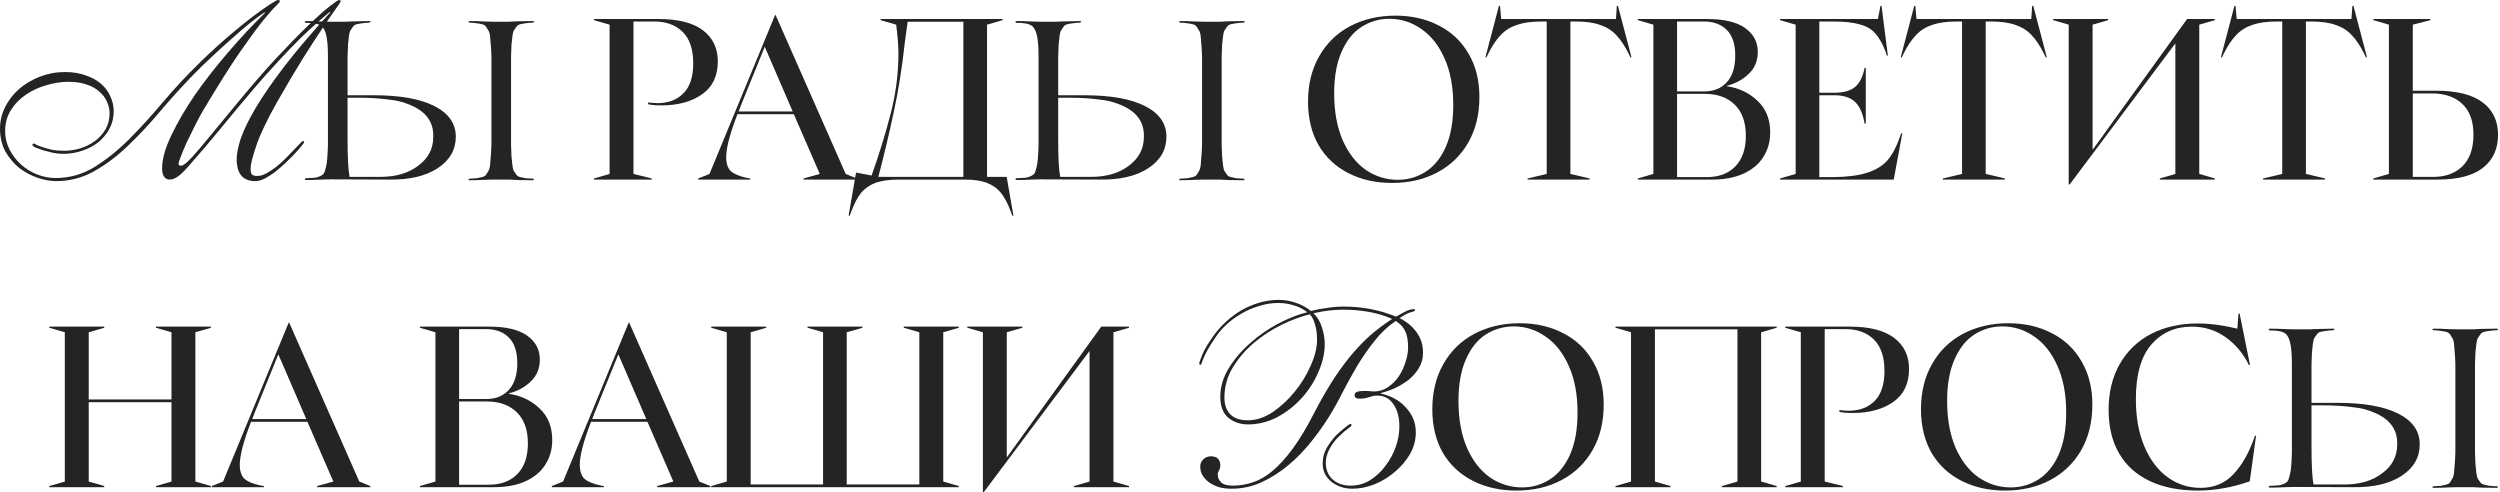 <?xml version="1.0" encoding="UTF-8"?> <svg xmlns="http://www.w3.org/2000/svg" width="447" height="88" viewBox="0 0 447 88" fill="none"><path d="M47.288 2.208C46.583 2.668 45.709 3.312 44.666 4.14C43.654 4.968 42.565 5.903 41.4 6.946C40.235 7.958 39.054 9.031 37.858 10.166C36.662 11.27 35.573 12.328 34.592 13.34C32.568 15.425 30.605 17.587 28.704 19.826C26.833 22.065 24.917 24.119 22.954 25.99C21.022 27.861 18.998 29.394 16.882 30.59C14.766 31.786 12.481 32.384 10.028 32.384C8.985 32.384 7.881 32.185 6.716 31.786C5.551 31.387 4.462 30.805 3.45 30.038C2.469 29.241 1.641 28.259 0.966 27.094C0.322 25.898 0 24.533 0 23C0 21.651 0.307 20.363 0.92 19.136C1.533 17.909 2.361 16.836 3.404 15.916C4.477 14.996 5.719 14.26 7.13 13.708C8.541 13.156 10.028 12.88 11.592 12.88C13.003 12.88 14.245 13.079 15.318 13.478C16.422 13.846 17.342 14.352 18.078 14.996C18.814 15.64 19.366 16.391 19.734 17.25C20.133 18.078 20.332 18.952 20.332 19.872C20.332 21.037 20.071 22.095 19.55 23.046C19.059 23.966 18.4 24.763 17.572 25.438C16.744 26.082 15.778 26.588 14.674 26.956C13.601 27.324 12.497 27.508 11.362 27.508C10.749 27.508 10.12 27.447 9.476 27.324C8.832 27.171 8.234 27.017 7.682 26.864C7.13 26.68 6.67 26.511 6.302 26.358C5.965 26.174 5.796 26.036 5.796 25.944C5.796 25.76 5.888 25.668 6.072 25.668C6.133 25.668 6.287 25.745 6.532 25.898C6.808 26.021 7.176 26.159 7.636 26.312C8.096 26.465 8.633 26.619 9.246 26.772C9.89 26.895 10.626 26.956 11.454 26.956C12.405 26.956 13.355 26.818 14.306 26.542C15.287 26.235 16.161 25.806 16.928 25.254C17.725 24.671 18.369 23.966 18.86 23.138C19.351 22.279 19.596 21.313 19.596 20.24C19.596 19.565 19.443 18.891 19.136 18.216C18.86 17.541 18.415 16.943 17.802 16.422C17.219 15.87 16.468 15.441 15.548 15.134C14.628 14.797 13.524 14.628 12.236 14.628C10.979 14.628 9.675 14.827 8.326 15.226C7.007 15.594 5.796 16.146 4.692 16.882C3.588 17.618 2.683 18.538 1.978 19.642C1.273 20.746 0.92 22.019 0.92 23.46C0.92 24.625 1.181 25.714 1.702 26.726C2.223 27.738 2.898 28.627 3.726 29.394C4.585 30.161 5.551 30.759 6.624 31.188C7.728 31.617 8.832 31.832 9.936 31.832C12.42 31.832 14.72 31.188 16.836 29.9C18.983 28.581 21.068 26.91 23.092 24.886C25.116 22.862 27.155 20.623 29.21 18.17C31.295 15.717 33.519 13.34 35.88 11.04C37.751 9.231 39.499 7.636 41.124 6.256C42.749 4.876 44.175 3.726 45.402 2.806C46.629 1.886 47.61 1.196 48.346 0.736C49.113 0.245 49.557 0 49.68 0C49.925 0 50.048 0.077 50.048 0.23C50.048 0.322 49.803 0.613 49.312 1.104C48.821 1.564 48.024 2.469 46.92 3.818C45.847 5.167 44.436 7.099 42.688 9.614C40.971 12.129 38.87 15.471 36.386 19.642C35.895 20.47 35.389 21.405 34.868 22.448C34.347 23.491 33.856 24.487 33.396 25.438C32.967 26.389 32.614 27.232 32.338 27.968C32.062 28.673 31.924 29.103 31.924 29.256C31.924 29.501 32.062 29.624 32.338 29.624C32.553 29.624 32.798 29.517 33.074 29.302C33.381 29.087 33.856 28.627 34.5 27.922C35.144 27.217 36.033 26.174 37.168 24.794C38.303 23.414 39.836 21.559 41.768 19.228C44.559 15.824 47.073 12.911 49.312 10.488C51.581 8.065 53.513 6.087 55.108 4.554C56.733 2.99 58.021 1.84 58.972 1.104C59.923 0.368 60.475 0 60.628 0C60.812 0 60.904 0.092 60.904 0.276C60.904 0.337 60.643 0.736 60.122 1.472C59.601 2.177 58.849 3.266 57.868 4.738C56.887 6.179 55.691 8.019 54.28 10.258C52.9 12.466 51.336 15.103 49.588 18.17C47.748 21.421 46.491 24.058 45.816 26.082C45.141 28.075 44.804 29.425 44.804 30.13C44.804 30.621 44.881 30.973 45.034 31.188C45.218 31.372 45.54 31.464 46 31.464C46.491 31.464 47.027 31.311 47.61 31.004C48.193 30.697 48.775 30.314 49.358 29.854C49.941 29.394 50.508 28.888 51.06 28.336C51.612 27.784 52.103 27.278 52.532 26.818C52.992 26.358 53.36 25.975 53.636 25.668C53.912 25.361 54.081 25.208 54.142 25.208C54.295 25.208 54.372 25.3 54.372 25.484C54.372 25.515 54.219 25.714 53.912 26.082C53.636 26.45 53.253 26.895 52.762 27.416C52.302 27.907 51.765 28.443 51.152 29.026C50.539 29.609 49.91 30.161 49.266 30.682C48.622 31.173 47.978 31.587 47.334 31.924C46.721 32.231 46.153 32.384 45.632 32.384C43.424 32.384 42.32 31.065 42.32 28.428C42.32 27.477 42.565 26.251 43.056 24.748C43.577 23.245 44.467 21.421 45.724 19.274C47.012 17.127 48.729 14.643 50.876 11.822C53.053 9.001 55.783 5.796 59.064 2.208L58.972 2.116C56.519 4.14 54.173 6.317 51.934 8.648C49.726 10.948 47.579 13.309 45.494 15.732C43.439 18.155 41.431 20.562 39.468 22.954C37.505 25.346 35.573 27.615 33.672 29.762C32.783 30.774 32.093 31.418 31.602 31.694C31.142 31.97 30.713 32.108 30.314 32.108C29.915 32.108 29.593 31.939 29.348 31.602C29.103 31.265 28.98 30.774 28.98 30.13C28.98 28.474 29.532 26.496 30.636 24.196C31.74 21.865 33.166 19.427 34.914 16.882C36.693 14.337 38.671 11.807 40.848 9.292C43.025 6.747 45.203 4.416 47.38 2.3L47.288 2.208Z" fill="#242425"></path><path d="M69.603 32.108L58.999 32.068C58.972 32.068 58.461 32.081 57.467 32.108C56.472 32.162 55.558 32.189 54.725 32.189C54.644 32.189 54.577 32.162 54.523 32.108C54.496 32.054 54.496 32.001 54.523 31.947C54.577 31.893 54.644 31.866 54.725 31.866C55.397 31.839 55.894 31.812 56.217 31.785C56.539 31.759 56.875 31.665 57.225 31.503C57.574 31.342 57.803 31.167 57.91 30.979C58.044 30.764 58.165 30.401 58.273 29.89C58.407 29.38 58.488 28.842 58.515 28.278C58.569 27.686 58.609 26.866 58.636 25.818V10.134C58.636 8.28 58.515 6.922 58.273 6.062C58.058 5.256 57.708 4.731 57.225 4.49C56.768 4.221 55.934 4.086 54.725 4.086C54.644 4.086 54.577 4.059 54.523 4.006C54.496 3.952 54.496 3.898 54.523 3.844C54.577 3.791 54.644 3.764 54.725 3.764C55.558 3.764 56.472 3.791 57.467 3.844C58.461 3.871 58.972 3.885 58.999 3.885H61.821C61.902 3.885 62.144 3.871 62.547 3.844C62.977 3.818 63.514 3.804 64.159 3.804C64.831 3.777 65.463 3.764 66.054 3.764C66.162 3.764 66.229 3.804 66.256 3.885C66.229 3.965 66.162 4.019 66.054 4.046C65.463 4.073 65.02 4.113 64.724 4.167C64.455 4.194 64.146 4.248 63.797 4.328C63.474 4.409 63.245 4.557 63.111 4.772C62.977 4.96 62.829 5.175 62.668 5.417C62.533 5.632 62.439 5.995 62.385 6.505C62.332 6.989 62.278 7.487 62.224 7.997C62.197 8.508 62.17 9.22 62.144 10.134V17.029H66.78C71.511 17.029 75.14 17.674 77.666 18.964C80.22 20.254 81.497 22.082 81.497 24.447C81.497 26.786 80.408 28.668 78.231 30.092C76.08 31.49 73.204 32.162 69.603 32.108ZM88.23 3.885H91.052L92.544 3.804C93.538 3.777 94.452 3.764 95.286 3.764C95.42 3.764 95.501 3.804 95.528 3.885C95.501 3.939 95.42 3.992 95.286 4.046C94.694 4.073 94.251 4.113 93.955 4.167C93.686 4.194 93.377 4.248 93.028 4.328C92.705 4.409 92.477 4.557 92.342 4.772C92.208 4.96 92.06 5.175 91.899 5.417C91.764 5.632 91.67 5.995 91.617 6.505C91.563 6.989 91.509 7.487 91.455 7.997C91.428 8.508 91.402 9.22 91.375 10.134V25.859C91.402 26.773 91.428 27.485 91.455 27.995C91.509 28.506 91.563 29.017 91.617 29.528C91.67 30.011 91.764 30.374 91.899 30.616C92.06 30.831 92.208 31.046 92.342 31.261C92.477 31.45 92.705 31.584 93.028 31.665C93.377 31.745 93.686 31.812 93.955 31.866C94.251 31.893 94.694 31.92 95.286 31.947C95.366 31.947 95.433 31.987 95.487 32.068C95.46 32.148 95.393 32.202 95.286 32.229C94.452 32.229 93.538 32.215 92.544 32.189L91.052 32.108H88.23C88.203 32.108 87.679 32.121 86.657 32.148C85.663 32.202 84.762 32.229 83.956 32.229C83.849 32.229 83.781 32.189 83.754 32.108C83.781 32.027 83.849 31.974 83.956 31.947C84.547 31.92 84.977 31.893 85.246 31.866C85.542 31.812 85.851 31.745 86.174 31.665C86.523 31.584 86.765 31.45 86.899 31.261C87.034 31.046 87.168 30.831 87.302 30.616C87.464 30.374 87.571 30.011 87.625 29.528C87.679 29.017 87.719 28.506 87.746 27.995C87.8 27.485 87.84 26.773 87.867 25.859V10.134C87.84 9.22 87.8 8.508 87.746 7.997C87.719 7.487 87.679 6.989 87.625 6.505C87.571 5.995 87.464 5.632 87.302 5.417C87.168 5.175 87.034 4.96 86.899 4.772C86.765 4.557 86.523 4.409 86.174 4.328C85.851 4.248 85.542 4.194 85.246 4.167C84.977 4.113 84.547 4.073 83.956 4.046C83.849 4.046 83.781 4.006 83.754 3.925C83.781 3.844 83.849 3.791 83.956 3.764C84.762 3.764 85.663 3.791 86.657 3.844C87.679 3.871 88.203 3.885 88.23 3.885ZM62.506 31.624H68.03C70.799 31.624 73.056 30.952 74.804 29.608C76.578 28.291 77.465 26.584 77.465 24.488C77.572 21.665 75.986 19.676 72.707 18.52C71.793 18.171 70.812 17.943 69.764 17.835C68.07 17.593 66.148 17.472 63.998 17.472H62.144V24.81C62.144 28.17 62.264 30.442 62.506 31.624Z" fill="#242425"></path><path d="M106.211 31.906L108.993 31.1V4.409L106.211 3.603V3.401H117.782C121.277 3.401 123.911 4.073 125.685 5.417C127.459 6.761 128.346 8.616 128.346 10.981C128.346 13.588 127.405 15.55 125.524 16.867C123.642 18.184 121.223 18.843 118.266 18.843C117.54 18.843 116.976 18.816 116.573 18.762C116.17 18.682 115.941 18.642 115.887 18.642V18.319C116.613 18.4 117.164 18.44 117.54 18.44C119.503 18.44 121.062 17.849 122.217 16.666C123.373 15.483 123.951 13.709 123.951 11.344C123.951 8.817 123.319 6.936 122.056 5.699C120.793 4.463 119.099 3.844 116.976 3.844H113.267V31.1L116.532 31.906V32.108H106.211V31.906Z" fill="#242425"></path><path d="M124.842 31.906L126.858 31.1L138.591 2.675H138.671L151.21 31.1L153.186 31.906V32.108H143.671V31.906L146.574 31.1L141.937 20.416H131.857C130.513 23.883 129.841 26.45 129.841 28.116C129.841 29.245 130.124 30.079 130.688 30.616C131.279 31.127 132.207 31.517 133.47 31.785L134.156 31.906V32.108H124.842V31.906ZM141.736 19.932L136.736 8.36L132.543 18.682L132.059 19.932H141.736Z" fill="#242425"></path><path d="M153.059 30.858L155.841 31.382C157.158 27.7 158.287 24.044 159.228 20.416C160.169 16.787 160.639 13.158 160.639 9.529C160.639 8.266 160.505 6.559 160.236 4.409L157.454 3.603V3.401H179.266V3.603L176.484 4.409V31.624H179.992L181.202 38.559H181L180.678 37.712C180.167 36.342 179.589 35.253 178.944 34.447C178.299 33.667 177.452 33.076 176.404 32.672C175.382 32.296 174.052 32.108 172.412 32.108H160.76C159.04 32.108 157.642 32.296 156.567 32.672C155.519 33.076 154.658 33.667 153.986 34.447C153.341 35.253 152.763 36.342 152.253 37.712L151.93 38.559H151.729L153.059 30.858ZM172.251 31.624V3.885H162.292L161.808 7.393C161.298 12.069 160.626 16.303 159.792 20.093C158.986 23.883 158.072 27.727 157.051 31.624H172.251Z" fill="#242425"></path><path d="M196.662 32.108L186.058 32.068C186.031 32.068 185.521 32.081 184.526 32.108C183.532 32.162 182.618 32.189 181.784 32.189C181.704 32.189 181.637 32.162 181.583 32.108C181.556 32.054 181.556 32.001 181.583 31.947C181.637 31.893 181.704 31.866 181.784 31.866C182.456 31.839 182.954 31.812 183.276 31.785C183.599 31.759 183.935 31.665 184.284 31.503C184.634 31.342 184.862 31.167 184.97 30.979C185.104 30.764 185.225 30.401 185.333 29.89C185.467 29.38 185.548 28.842 185.574 28.278C185.628 27.686 185.669 26.866 185.695 25.818V10.134C185.695 8.28 185.574 6.922 185.333 6.062C185.118 5.256 184.768 4.731 184.284 4.49C183.827 4.221 182.994 4.086 181.784 4.086C181.704 4.086 181.637 4.059 181.583 4.006C181.556 3.952 181.556 3.898 181.583 3.844C181.637 3.791 181.704 3.764 181.784 3.764C182.618 3.764 183.532 3.791 184.526 3.844C185.521 3.871 186.031 3.885 186.058 3.885H188.881C188.961 3.885 189.203 3.871 189.606 3.844C190.036 3.818 190.574 3.804 191.219 3.804C191.891 3.777 192.523 3.764 193.114 3.764C193.222 3.764 193.289 3.804 193.316 3.885C193.289 3.965 193.222 4.019 193.114 4.046C192.523 4.073 192.079 4.113 191.784 4.167C191.515 4.194 191.206 4.248 190.856 4.328C190.534 4.409 190.305 4.557 190.171 4.772C190.036 4.96 189.889 5.175 189.727 5.417C189.593 5.632 189.499 5.995 189.445 6.505C189.391 6.989 189.338 7.487 189.284 7.997C189.257 8.508 189.23 9.22 189.203 10.134V17.029H193.84C198.571 17.029 202.199 17.674 204.726 18.964C207.279 20.254 208.556 22.082 208.556 24.447C208.556 26.786 207.468 28.668 205.29 30.092C203.14 31.49 200.264 32.162 196.662 32.108ZM215.289 3.885H218.112L219.604 3.804C220.598 3.777 221.512 3.764 222.345 3.764C222.48 3.764 222.56 3.804 222.587 3.885C222.56 3.939 222.48 3.992 222.345 4.046C221.754 4.073 221.31 4.113 221.015 4.167C220.746 4.194 220.437 4.248 220.087 4.328C219.765 4.409 219.536 4.557 219.402 4.772C219.268 4.96 219.12 5.175 218.959 5.417C218.824 5.632 218.73 5.995 218.676 6.505C218.623 6.989 218.569 7.487 218.515 7.997C218.488 8.508 218.461 9.22 218.434 10.134V25.859C218.461 26.773 218.488 27.485 218.515 27.995C218.569 28.506 218.623 29.017 218.676 29.528C218.73 30.011 218.824 30.374 218.959 30.616C219.12 30.831 219.268 31.046 219.402 31.261C219.536 31.45 219.765 31.584 220.087 31.665C220.437 31.745 220.746 31.812 221.015 31.866C221.31 31.893 221.754 31.92 222.345 31.947C222.426 31.947 222.493 31.987 222.547 32.068C222.52 32.148 222.453 32.202 222.345 32.229C221.512 32.229 220.598 32.215 219.604 32.189L218.112 32.108H215.289C215.263 32.108 214.738 32.121 213.717 32.148C212.723 32.202 211.822 32.229 211.016 32.229C210.908 32.229 210.841 32.189 210.814 32.108C210.841 32.027 210.908 31.974 211.016 31.947C211.607 31.92 212.037 31.893 212.306 31.866C212.602 31.812 212.911 31.745 213.233 31.665C213.583 31.584 213.825 31.45 213.959 31.261C214.093 31.046 214.228 30.831 214.362 30.616C214.523 30.374 214.631 30.011 214.685 29.528C214.738 29.017 214.779 28.506 214.806 27.995C214.859 27.485 214.9 26.773 214.927 25.859V10.134C214.9 9.22 214.859 8.508 214.806 7.997C214.779 7.487 214.738 6.989 214.685 6.505C214.631 5.995 214.523 5.632 214.362 5.417C214.228 5.175 214.093 4.96 213.959 4.772C213.825 4.557 213.583 4.409 213.233 4.328C212.911 4.248 212.602 4.194 212.306 4.167C212.037 4.113 211.607 4.073 211.016 4.046C210.908 4.046 210.841 4.006 210.814 3.925C210.841 3.844 210.908 3.791 211.016 3.764C211.822 3.764 212.723 3.791 213.717 3.844C214.738 3.871 215.263 3.885 215.289 3.885ZM189.566 31.624H195.09C197.858 31.624 200.116 30.952 201.863 29.608C203.637 28.291 204.524 26.584 204.524 24.488C204.632 21.665 203.046 19.676 199.767 18.52C198.853 18.171 197.872 17.943 196.823 17.835C195.13 17.593 193.208 17.472 191.058 17.472H189.203V24.81C189.203 28.17 189.324 30.442 189.566 31.624Z" fill="#242425"></path><path d="M248.914 32.713C246.011 32.713 243.417 32.135 241.133 30.979C238.848 29.823 237.06 28.157 235.77 25.98C234.507 23.775 233.875 21.168 233.875 18.158C233.875 15.093 234.534 12.405 235.851 10.094C237.168 7.755 239.009 5.954 241.375 4.691C243.767 3.428 246.482 2.796 249.519 2.796C252.422 2.796 255.002 3.388 257.26 4.57C259.545 5.726 261.319 7.406 262.582 9.61C263.872 11.787 264.518 14.368 264.518 17.351C264.518 20.442 263.859 23.144 262.542 25.455C261.225 27.767 259.384 29.555 257.018 30.818C254.653 32.081 251.952 32.713 248.914 32.713ZM238.552 16.706C238.552 19.959 239.063 22.754 240.084 25.093C241.106 27.404 242.477 29.165 244.197 30.374C245.944 31.557 247.852 32.148 249.922 32.148C251.75 32.148 253.416 31.665 254.922 30.697C256.427 29.729 257.623 28.251 258.51 26.262C259.397 24.246 259.841 21.746 259.841 18.762C259.841 15.51 259.316 12.728 258.268 10.416C257.247 8.105 255.862 6.358 254.115 5.175C252.395 3.965 250.5 3.361 248.43 3.361C246.603 3.361 244.936 3.844 243.431 4.812C241.952 5.753 240.77 7.231 239.883 9.247C238.996 11.236 238.552 13.723 238.552 16.706Z" fill="#242425"></path><path d="M273.127 31.906L276.554 31.1V3.844H275.626C273.852 3.844 272.387 4.046 271.232 4.449C270.076 4.826 269.108 5.43 268.329 6.264C267.549 7.07 266.81 8.172 266.111 9.57L265.789 10.255H265.587L268.006 1.062H268.208L268.409 3.401H288.932L289.093 1.062H289.295L291.714 10.255H291.512L291.19 9.57C290.491 8.172 289.751 7.07 288.972 6.264C288.192 5.43 287.225 4.826 286.069 4.449C284.94 4.046 283.489 3.844 281.715 3.844H280.787V31.1L284.214 31.906V32.108H273.127V31.906Z" fill="#242425"></path><path d="M292.843 31.906L295.625 31.1V4.409L292.843 3.603V3.401H305.261C308.272 3.401 310.53 3.939 312.035 5.014C313.54 6.089 314.293 7.513 314.293 9.287C314.293 10.873 313.755 12.177 312.68 13.198C311.632 14.22 310.328 14.932 308.769 15.335V15.416C310.946 15.739 312.774 16.612 314.253 18.037C315.758 19.434 316.51 21.316 316.51 23.681C316.51 25.321 316.107 26.773 315.301 28.036C314.521 29.299 313.352 30.294 311.793 31.019C310.234 31.745 308.353 32.108 306.148 32.108H292.843V31.906ZM305.181 31.665C307.331 31.665 309.025 31.033 310.261 29.77C311.524 28.479 312.156 26.651 312.156 24.286C312.156 21.867 311.497 20.012 310.18 18.722C308.863 17.432 307.089 16.787 304.858 16.787H299.859V31.665H305.181ZM304.737 16.343C306.404 16.343 307.734 15.806 308.729 14.731C309.75 13.629 310.261 12.029 310.261 9.933C310.261 7.863 309.75 6.331 308.729 5.336C307.734 4.342 306.377 3.844 304.657 3.844H299.859V16.343H304.737Z" fill="#242425"></path><path d="M318.279 31.906L321.061 31.1V4.409L318.279 3.603V3.401H335.777L336.221 1.062H336.422L337.551 9.933H337.35L337.148 9.247C336.61 7.849 336.006 6.774 335.334 6.022C334.689 5.242 333.761 4.691 332.552 4.369C331.369 4.019 329.743 3.844 327.673 3.844H325.294V16.585H328.117C329.729 16.558 330.939 16.195 331.745 15.497C332.552 14.771 333.103 13.642 333.398 12.11H333.6V22.109H333.398C333.103 20.362 332.552 19.085 331.745 18.279C330.939 17.472 329.729 17.056 328.117 17.029H325.294V31.665H327.794C330.294 31.638 332.296 31.382 333.802 30.898C335.334 30.415 336.53 29.702 337.39 28.762C338.25 27.794 338.976 26.49 339.567 24.851L339.93 23.843H340.132L338.599 32.108H318.279V31.906Z" fill="#242425"></path><path d="M347.386 31.906L350.813 31.1V3.844H349.886C348.112 3.844 346.647 4.046 345.491 4.449C344.335 4.826 343.367 5.43 342.588 6.264C341.808 7.07 341.069 8.172 340.37 9.57L340.048 10.255H339.846L342.265 1.062H342.467L342.669 3.401H363.191L363.352 1.062H363.554L365.973 10.255H365.771L365.449 9.57C364.75 8.172 364.011 7.07 363.231 6.264C362.452 5.43 361.484 4.826 360.328 4.449C359.199 4.046 357.748 3.844 355.974 3.844H355.046V31.1L358.474 31.906V32.108H347.386V31.906Z" fill="#242425"></path><path d="M369.884 4.409L367.102 3.603V3.401H376.94V3.603L374.158 4.409V26.786L391.052 3.401H396.011V3.603L393.229 4.409V31.1L396.011 31.906V32.108H386.173V31.906L388.955 31.1V7.755L370.046 32.995H369.884V4.409Z" fill="#242425"></path><path d="M404.636 31.906L408.063 31.1V3.844H407.135C405.361 3.844 403.896 4.046 402.741 4.449C401.585 4.826 400.617 5.43 399.838 6.264C399.058 7.07 398.319 8.172 397.62 9.57L397.298 10.255H397.096L399.515 1.062H399.717L399.918 3.401H420.441L420.602 1.062H420.803L423.223 10.255H423.021L422.698 9.57C422 8.172 421.26 7.07 420.481 6.264C419.701 5.43 418.734 4.826 417.578 4.449C416.449 4.046 414.998 3.844 413.224 3.844H412.296V31.1L415.723 31.906V32.108H404.636V31.906Z" fill="#242425"></path><path d="M424.352 31.906L427.134 31.1V4.409L424.352 3.603V3.401H434.553V3.603L431.408 4.409V16.222H435.601C439.31 16.222 442.079 16.921 443.907 18.319C445.735 19.69 446.648 21.625 446.648 24.125C446.648 26.625 445.748 28.587 443.947 30.011C442.146 31.409 439.458 32.108 435.883 32.108H424.352V31.906ZM435.117 31.624C437.268 31.624 438.988 30.992 440.278 29.729C441.595 28.439 442.254 26.557 442.254 24.084C442.254 21.665 441.595 19.838 440.278 18.601C438.961 17.338 437.147 16.706 434.835 16.706H431.408V31.624H435.117Z" fill="#242425"></path><path d="M8.807 86.906L11.589 86.1V59.409L8.807 58.602V58.401H18.645V58.602L15.863 59.409V71.424H30.66V59.409L27.878 58.602V58.401H37.715V58.602L34.934 59.409V86.1L37.715 86.906V87.108H27.878V86.906L30.66 86.1V71.908H15.863V86.1L18.645 86.906V87.108H8.807V86.906Z" fill="#242425"></path><path d="M37.872 86.906L39.888 86.1L51.621 57.675H51.702L64.241 86.1L66.216 86.906V87.108H56.701V86.906L59.604 86.1L54.967 75.415H44.888C43.544 78.883 42.872 81.45 42.872 83.116C42.872 84.245 43.154 85.079 43.718 85.616C44.31 86.127 45.237 86.517 46.5 86.785L47.186 86.906V87.108H37.872V86.906ZM54.766 74.932L49.766 63.36L45.573 73.682L45.089 74.932H54.766Z" fill="#242425"></path><path d="M75.073 86.906L77.855 86.1V59.409L75.073 58.602V58.401H87.491C90.502 58.401 92.76 58.938 94.265 60.014C95.77 61.089 96.523 62.514 96.523 64.287C96.523 65.873 95.985 67.177 94.91 68.198C93.862 69.22 92.558 69.932 90.999 70.335V70.416C93.176 70.739 95.004 71.612 96.483 73.037C97.988 74.434 98.74 76.316 98.74 78.681C98.74 80.321 98.337 81.772 97.531 83.036C96.751 84.299 95.582 85.294 94.023 86.019C92.464 86.745 90.582 87.108 88.378 87.108H75.073V86.906ZM87.411 86.665C89.561 86.665 91.254 86.033 92.491 84.769C93.754 83.479 94.386 81.651 94.386 79.286C94.386 76.867 93.727 75.012 92.41 73.722C91.093 72.432 89.319 71.787 87.088 71.787H82.089V86.665H87.411ZM86.967 71.343C88.634 71.343 89.964 70.806 90.959 69.731C91.98 68.629 92.491 67.029 92.491 64.933C92.491 62.863 91.98 61.331 90.959 60.336C89.964 59.342 88.607 58.844 86.887 58.844H82.089V71.343H86.967Z" fill="#242425"></path><path d="M98.665 86.906L100.681 86.1L112.414 57.675H112.495L125.034 86.1L127.01 86.906V87.108H117.494V86.906L120.397 86.1L115.761 75.415H105.681C104.337 78.883 103.665 81.45 103.665 83.116C103.665 84.245 103.947 85.079 104.512 85.616C105.103 86.127 106.03 86.517 107.294 86.785L107.979 86.906V87.108H98.665V86.906ZM115.559 74.932L110.56 63.36L106.366 73.682L105.883 74.932H115.559Z" fill="#242425"></path><path d="M127.165 86.906L129.947 86.1V59.409L127.165 58.602V58.401H137.003V58.602L134.221 59.409V86.624H147.163V59.409L144.381 58.602V58.401H154.219V58.602L151.397 59.409V86.624H164.379V59.409L161.597 58.602V58.401H171.435V58.602L168.653 59.409V86.1L171.435 86.906V87.108H127.165V86.906Z" fill="#242425"></path><path d="M175.739 59.409L172.957 58.602V58.401H182.795V58.602L180.013 59.409V81.786L196.906 58.401H201.865V58.602L199.083 59.409V86.1L201.865 86.906V87.108H192.028V86.906L194.81 86.1V62.755L175.9 87.995H175.739V59.409Z" fill="#242425"></path><path d="M218.925 71.1C218.925 72.327 219.262 73.308 219.937 74.044C220.642 74.78 221.7 75.148 223.111 75.148C224.614 75.148 226.101 74.657 227.573 73.676C229.045 72.664 230.364 71.437 231.529 69.996C232.725 68.524 233.676 66.96 234.381 65.304C235.117 63.648 235.485 62.145 235.485 60.796C235.485 59.692 235.362 58.757 235.117 57.99C234.902 57.223 234.596 56.625 234.197 56.196C232.664 56.564 231.008 57.177 229.229 58.036C227.45 58.895 225.794 59.968 224.261 61.256C222.728 62.544 221.455 64.016 220.443 65.672C219.431 67.328 218.925 69.137 218.925 71.1ZM246.893 70.364C247.752 70.548 248.549 70.839 249.285 71.238C250.052 71.637 250.711 72.143 251.263 72.756C251.846 73.339 252.306 74.013 252.643 74.78C252.98 75.547 253.149 76.39 253.149 77.31C253.149 78.69 252.796 79.993 252.091 81.22C251.386 82.416 250.481 83.474 249.377 84.394C248.304 85.314 247.092 86.05 245.743 86.602C244.394 87.123 243.075 87.384 241.787 87.384C241.082 87.384 240.407 87.277 239.763 87.062C239.15 86.847 238.598 86.556 238.107 86.188C237.616 85.789 237.218 85.314 236.911 84.762C236.635 84.21 236.497 83.581 236.497 82.876C236.497 81.803 236.758 80.837 237.279 79.978C237.831 79.089 238.383 78.368 238.935 77.816C239.15 77.601 239.395 77.371 239.671 77.126C239.947 76.881 240.208 76.666 240.453 76.482C240.698 76.267 240.913 76.099 241.097 75.976C241.281 75.853 241.388 75.792 241.419 75.792C241.572 75.792 241.649 75.884 241.649 76.068C241.649 76.16 241.45 76.344 241.051 76.62C240.683 76.865 240.146 77.325 239.441 78C238.736 78.675 238.153 79.441 237.693 80.3C237.264 81.159 237.049 81.956 237.049 82.692C237.049 83.98 237.463 84.992 238.291 85.728C239.119 86.464 240.177 86.832 241.465 86.832C242.753 86.832 243.918 86.51 244.961 85.866C246.034 85.191 246.954 84.333 247.721 83.29C248.518 82.247 249.132 81.113 249.561 79.886C249.99 78.659 250.205 77.463 250.205 76.298C250.205 75.255 250.082 74.381 249.837 73.676C249.592 72.971 249.285 72.403 248.917 71.974C248.549 71.514 248.135 71.192 247.675 71.008C247.215 70.824 246.755 70.732 246.295 70.732C245.927 70.732 245.636 70.763 245.421 70.824C245.237 70.885 245.038 70.947 244.823 71.008C244.639 71.069 244.409 71.131 244.133 71.192C243.888 71.253 243.535 71.284 243.075 71.284C242.492 71.284 242.201 71.069 242.201 70.64C242.201 70.395 242.324 70.211 242.569 70.088C242.845 69.965 243.32 69.904 243.995 69.904C244.455 69.904 244.792 69.919 245.007 69.95C245.252 69.981 245.467 69.996 245.651 69.996C246.571 69.996 247.414 69.735 248.181 69.214C248.948 68.693 249.592 68.049 250.113 67.282C250.634 66.485 251.033 65.626 251.309 64.706C251.616 63.786 251.769 62.912 251.769 62.084C251.769 60.919 251.6 59.968 251.263 59.232C250.926 58.496 250.358 57.883 249.561 57.392C248.15 58.343 246.893 59.523 245.789 60.934C244.685 62.314 243.658 63.786 242.707 65.35C241.787 66.914 240.913 68.493 240.085 70.088C239.288 71.683 238.46 73.17 237.601 74.55C236.681 76.022 235.608 77.525 234.381 79.058C233.154 80.591 231.805 81.971 230.333 83.198C228.861 84.425 227.266 85.437 225.549 86.234C223.862 87.001 222.068 87.384 220.167 87.384C219.37 87.384 218.634 87.292 217.959 87.108C217.284 86.893 216.686 86.602 216.165 86.234C215.674 85.866 215.291 85.452 215.015 84.992C214.739 84.501 214.601 83.98 214.601 83.428C214.601 82.907 214.785 82.477 215.153 82.14C215.521 81.772 215.966 81.588 216.487 81.588C217.622 81.588 218.189 82.14 218.189 83.244C218.189 83.551 218.112 83.842 217.959 84.118C217.806 84.363 217.729 84.609 217.729 84.854C217.729 85.375 217.928 85.835 218.327 86.234C218.726 86.633 219.416 86.832 220.397 86.832C221.624 86.832 222.835 86.633 224.031 86.234C225.227 85.835 226.408 85.145 227.573 84.164C228.738 83.183 229.919 81.879 231.115 80.254C232.342 78.598 233.599 76.513 234.887 73.998C235.899 72.035 236.911 70.241 237.923 68.616C238.935 66.991 239.993 65.488 241.097 64.108C242.201 62.728 243.382 61.455 244.639 60.29C245.927 59.125 247.353 58.036 248.917 57.024C247.537 56.411 246.096 55.981 244.593 55.736C243.121 55.491 241.634 55.368 240.131 55.368C238.475 55.368 236.712 55.583 234.841 56.012C235.546 56.656 236.052 57.499 236.359 58.542C236.696 59.585 236.865 60.566 236.865 61.486C236.865 63.142 236.482 64.829 235.715 66.546C234.979 68.263 233.982 69.812 232.725 71.192C231.468 72.572 230.011 73.707 228.355 74.596C226.699 75.455 224.966 75.884 223.157 75.884C221.777 75.884 220.596 75.485 219.615 74.688C218.664 73.86 218.189 72.618 218.189 70.962C218.189 69.214 218.68 67.527 219.661 65.902C220.673 64.246 221.946 62.743 223.479 61.394C225.012 60.014 226.684 58.849 228.493 57.898C230.333 56.917 232.081 56.227 233.737 55.828C233.001 55.245 232.188 54.831 231.299 54.586C230.41 54.31 229.505 54.172 228.585 54.172C227.389 54.172 226.224 54.356 225.089 54.724C223.954 55.061 222.896 55.521 221.915 56.104C220.964 56.656 220.106 57.285 219.339 57.99C218.572 58.695 217.944 59.416 217.453 60.152C216.748 61.164 216.211 62.007 215.843 62.682C215.506 63.326 215.26 63.847 215.107 64.246C214.954 64.614 214.862 64.875 214.831 65.028C214.8 65.151 214.739 65.212 214.647 65.212C214.494 65.212 214.417 65.135 214.417 64.982C214.417 64.859 214.601 64.338 214.969 63.418C215.368 62.467 216.042 61.333 216.993 60.014C217.606 59.155 218.327 58.343 219.155 57.576C220.014 56.779 220.934 56.089 221.915 55.506C222.927 54.923 224 54.463 225.135 54.126C226.27 53.789 227.435 53.62 228.631 53.62C229.674 53.62 230.686 53.789 231.667 54.126C232.679 54.463 233.584 54.954 234.381 55.598C235.393 55.353 236.39 55.169 237.371 55.046C238.352 54.893 239.334 54.816 240.315 54.816C243.566 54.816 246.663 55.414 249.607 56.61C250.128 56.334 250.665 56.043 251.217 55.736C251.8 55.429 252.336 55.276 252.827 55.276C252.95 55.276 253.011 55.337 253.011 55.46C253.011 55.583 252.766 55.705 252.275 55.828C251.815 55.92 251.14 56.273 250.251 56.886C251.539 57.53 252.551 58.373 253.287 59.416C254.054 60.459 254.437 61.67 254.437 63.05C254.437 64.031 254.207 64.921 253.747 65.718C253.287 66.515 252.689 67.221 251.953 67.834C251.217 68.417 250.404 68.923 249.515 69.352C248.626 69.751 247.752 70.057 246.893 70.272V70.364Z" fill="#242425"></path><path d="M271.138 87.713C268.235 87.713 265.641 87.135 263.357 85.979C261.072 84.823 259.285 83.157 257.994 80.98C256.731 78.775 256.099 76.168 256.099 73.158C256.099 70.093 256.758 67.406 258.075 65.094C259.392 62.755 261.233 60.955 263.599 59.691C265.991 58.428 268.706 57.796 271.743 57.796C274.646 57.796 277.226 58.388 279.484 59.57C281.769 60.726 283.543 62.406 284.806 64.61C286.097 66.787 286.742 69.368 286.742 72.351C286.742 75.442 286.083 78.144 284.766 80.455C283.449 82.767 281.608 84.555 279.242 85.818C276.877 87.081 274.176 87.713 271.138 87.713ZM260.776 71.706C260.776 74.959 261.287 77.754 262.308 80.093C263.33 82.404 264.701 84.165 266.421 85.374C268.168 86.557 270.077 87.148 272.146 87.148C273.974 87.148 275.641 86.665 277.146 85.697C278.651 84.729 279.847 83.251 280.734 81.262C281.621 79.246 282.065 76.746 282.065 73.762C282.065 70.51 281.541 67.728 280.492 65.416C279.471 63.105 278.087 61.358 276.339 60.175C274.619 58.965 272.724 58.361 270.654 58.361C268.827 58.361 267.16 58.844 265.655 59.812C264.177 60.753 262.994 62.231 262.107 64.247C261.22 66.236 260.776 68.723 260.776 71.706Z" fill="#242425"></path><path d="M288.844 86.906L291.626 86.1V59.409L288.844 58.602V58.401H317.672V58.602L314.89 59.409V86.1L317.672 86.906V87.108H307.875V86.906L310.657 86.1V58.885H295.9V86.1L298.682 86.906V87.108H288.844V86.906Z" fill="#242425"></path><path d="M319.202 86.906L321.984 86.1V59.409L319.202 58.602V58.401H330.773C334.267 58.401 336.902 59.073 338.676 60.417C340.45 61.761 341.337 63.615 341.337 65.981C341.337 68.588 340.396 70.55 338.514 71.868C336.633 73.184 334.214 73.843 331.257 73.843C330.531 73.843 329.967 73.816 329.564 73.762C329.16 73.682 328.932 73.641 328.878 73.641V73.319C329.604 73.4 330.155 73.44 330.531 73.44C332.493 73.44 334.052 72.849 335.208 71.666C336.364 70.483 336.942 68.709 336.942 66.344C336.942 63.817 336.31 61.936 335.047 60.699C333.784 59.463 332.09 58.844 329.967 58.844H326.257V86.1L329.523 86.906V87.108H319.202V86.906Z" fill="#242425"></path><path d="M358.509 87.713C355.606 87.713 353.012 87.135 350.728 85.979C348.443 84.823 346.655 83.157 345.365 80.98C344.102 78.775 343.47 76.168 343.47 73.158C343.47 70.093 344.129 67.406 345.446 65.094C346.763 62.755 348.604 60.955 350.969 59.691C353.362 58.428 356.076 57.796 359.114 57.796C362.017 57.796 364.597 58.388 366.855 59.57C369.14 60.726 370.914 62.406 372.177 64.61C373.467 66.787 374.112 69.368 374.112 72.351C374.112 75.442 373.454 78.144 372.137 80.455C370.82 82.767 368.979 84.555 366.613 85.818C364.248 87.081 361.546 87.713 358.509 87.713ZM348.147 71.706C348.147 74.959 348.658 77.754 349.679 80.093C350.701 82.404 352.071 84.165 353.792 85.374C355.539 86.557 357.447 87.148 359.517 87.148C361.345 87.148 363.011 86.665 364.517 85.697C366.022 84.729 367.218 83.251 368.105 81.262C368.992 79.246 369.435 76.746 369.435 73.762C369.435 70.51 368.911 67.728 367.863 65.416C366.842 63.105 365.457 61.358 363.71 60.175C361.99 58.965 360.095 58.361 358.025 58.361C356.197 58.361 354.531 58.844 353.026 59.812C351.547 60.753 350.365 62.231 349.478 64.247C348.591 66.236 348.147 68.723 348.147 71.706Z" fill="#242425"></path><path d="M392.983 87.713C389.65 87.713 386.787 87.148 384.395 86.019C382.003 84.891 380.175 83.251 378.912 81.1C377.648 78.923 377.017 76.316 377.017 73.279C377.017 70.134 377.689 67.392 379.033 65.054C380.377 62.715 382.245 60.928 384.637 59.691C387.056 58.455 389.825 57.837 392.943 57.837C395.12 57.837 397.485 58.146 400.039 58.764L400.24 56.062H400.442L402.297 65.255H402.095C401.1 63.212 399.716 61.559 397.942 60.296C396.168 59.033 394.152 58.401 391.894 58.401C388.938 58.401 386.532 59.463 384.677 61.586C382.823 63.71 381.895 66.975 381.895 71.384C381.895 74.636 382.406 77.458 383.427 79.851C384.449 82.243 385.833 84.071 387.58 85.334C389.327 86.597 391.29 87.229 393.467 87.229C395.886 87.229 397.862 86.396 399.394 84.729C400.953 83.063 402.216 80.791 403.184 77.915H403.385L402.256 86.06C399.111 87.162 396.02 87.713 392.983 87.713Z" fill="#242425"></path><path d="M420.756 87.108L410.152 87.068C410.126 87.068 409.615 87.081 408.62 87.108C407.626 87.162 406.712 87.189 405.879 87.189C405.798 87.189 405.731 87.162 405.677 87.108C405.65 87.054 405.65 87.001 405.677 86.947C405.731 86.893 405.798 86.866 405.879 86.866C406.551 86.839 407.048 86.812 407.371 86.785C407.693 86.759 408.029 86.665 408.378 86.503C408.728 86.342 408.956 86.167 409.064 85.979C409.198 85.764 409.319 85.401 409.427 84.891C409.561 84.38 409.642 83.842 409.669 83.278C409.722 82.686 409.763 81.867 409.79 80.818V65.134C409.79 63.279 409.669 61.922 409.427 61.062C409.212 60.256 408.862 59.731 408.378 59.489C407.922 59.221 407.088 59.086 405.879 59.086C405.798 59.086 405.731 59.059 405.677 59.006C405.65 58.952 405.65 58.898 405.677 58.844C405.731 58.791 405.798 58.764 405.879 58.764C406.712 58.764 407.626 58.791 408.62 58.844C409.615 58.871 410.126 58.885 410.152 58.885H412.975C413.055 58.885 413.297 58.871 413.701 58.844C414.131 58.818 414.668 58.804 415.313 58.804C415.985 58.777 416.617 58.764 417.208 58.764C417.316 58.764 417.383 58.804 417.41 58.885C417.383 58.965 417.316 59.019 417.208 59.046C416.617 59.073 416.173 59.113 415.878 59.167C415.609 59.194 415.3 59.248 414.95 59.328C414.628 59.409 414.399 59.557 414.265 59.772C414.131 59.96 413.983 60.175 413.822 60.417C413.687 60.632 413.593 60.995 413.539 61.505C413.486 61.989 413.432 62.487 413.378 62.997C413.351 63.508 413.324 64.22 413.297 65.134V72.029H417.934C422.665 72.029 426.294 72.674 428.82 73.964C431.374 75.254 432.65 77.082 432.65 79.447C432.65 81.786 431.562 83.668 429.385 85.092C427.234 86.49 424.358 87.162 420.756 87.108ZM439.384 58.885H442.206L443.698 58.804C444.692 58.777 445.606 58.764 446.44 58.764C446.574 58.764 446.655 58.804 446.681 58.885C446.655 58.938 446.574 58.992 446.44 59.046C445.848 59.073 445.405 59.113 445.109 59.167C444.84 59.194 444.531 59.248 444.182 59.328C443.859 59.409 443.631 59.557 443.496 59.772C443.362 59.96 443.214 60.175 443.053 60.417C442.918 60.632 442.824 60.995 442.771 61.505C442.717 61.989 442.663 62.487 442.609 62.997C442.582 63.508 442.555 64.22 442.529 65.134V80.859C442.555 81.772 442.582 82.485 442.609 82.996C442.663 83.506 442.717 84.017 442.771 84.528C442.824 85.011 442.918 85.374 443.053 85.616C443.214 85.831 443.362 86.046 443.496 86.261C443.631 86.45 443.859 86.584 444.182 86.665C444.531 86.745 444.84 86.812 445.109 86.866C445.405 86.893 445.848 86.92 446.44 86.947C446.52 86.947 446.587 86.987 446.641 87.068C446.614 87.148 446.547 87.202 446.44 87.229C445.606 87.229 444.692 87.216 443.698 87.189L442.206 87.108H439.384C439.357 87.108 438.833 87.121 437.811 87.148C436.817 87.202 435.916 87.229 435.11 87.229C435.002 87.229 434.935 87.189 434.908 87.108C434.935 87.027 435.002 86.974 435.11 86.947C435.701 86.92 436.131 86.893 436.4 86.866C436.696 86.812 437.005 86.745 437.327 86.665C437.677 86.584 437.919 86.45 438.053 86.261C438.188 86.046 438.322 85.831 438.456 85.616C438.618 85.374 438.725 85.011 438.779 84.528C438.833 84.017 438.873 83.506 438.9 82.996C438.954 82.485 438.994 81.772 439.021 80.859V65.134C438.994 64.22 438.954 63.508 438.9 62.997C438.873 62.487 438.833 61.989 438.779 61.505C438.725 60.995 438.618 60.632 438.456 60.417C438.322 60.175 438.188 59.96 438.053 59.772C437.919 59.557 437.677 59.409 437.327 59.328C437.005 59.248 436.696 59.194 436.4 59.167C436.131 59.113 435.701 59.073 435.11 59.046C435.002 59.046 434.935 59.006 434.908 58.925C434.935 58.844 435.002 58.791 435.11 58.764C435.916 58.764 436.817 58.791 437.811 58.844C438.833 58.871 439.357 58.885 439.384 58.885ZM413.66 86.624H419.184C421.952 86.624 424.21 85.952 425.958 84.608C427.732 83.291 428.619 81.584 428.619 79.488C428.726 76.665 427.14 74.676 423.861 73.52C422.947 73.171 421.966 72.943 420.918 72.835C419.224 72.593 417.302 72.472 415.152 72.472H413.297V79.81C413.297 83.17 413.418 85.442 413.66 86.624Z" fill="#242425"></path></svg> 